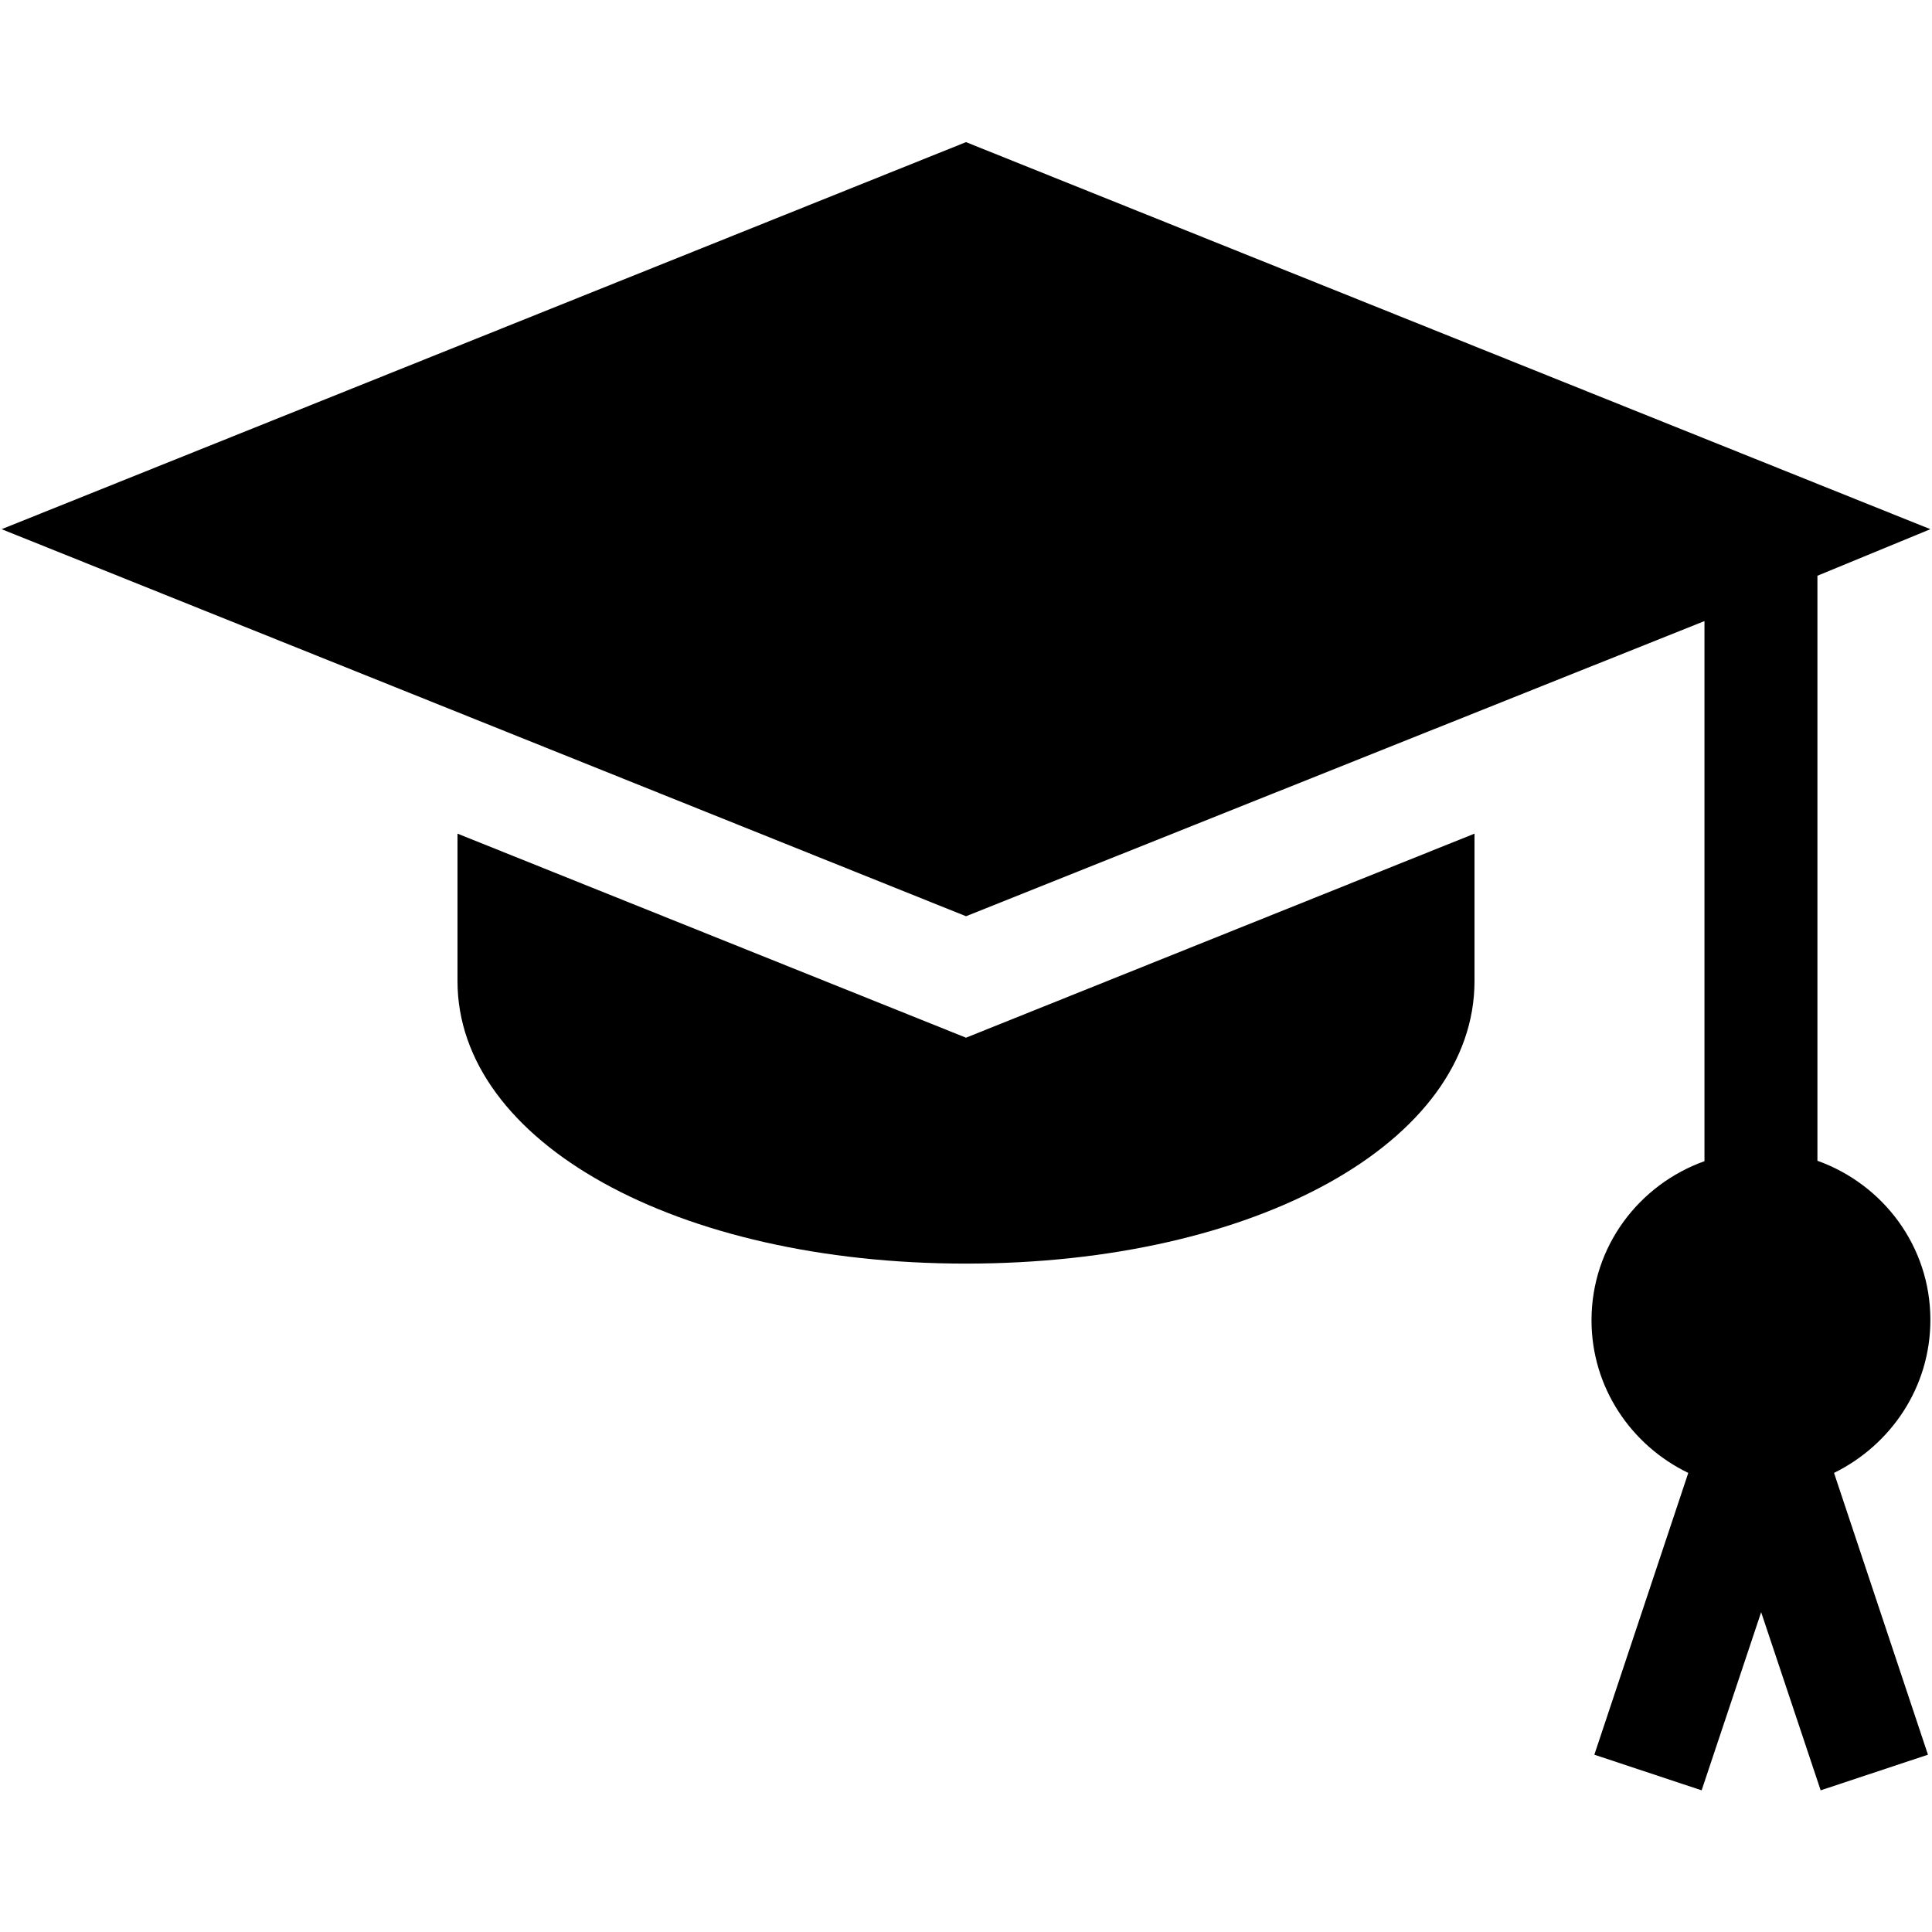 <?xml version="1.0" encoding="utf-8"?>
<!-- Generator: Adobe Illustrator 24.0.1, SVG Export Plug-In . SVG Version: 6.00 Build 0)  -->
<svg version="1.1" id="Capa_1" xmlns="http://www.w3.org/2000/svg" xmlns:xlink="http://www.w3.org/1999/xlink" x="0px" y="0px"
	 viewBox="0 0 477.2 477.2" style="enable-background:new 0 0 477.2 477.2;" xml:space="preserve">
<g id="Symbols_1_">
	<g id="FOOTER_1_" transform="translate(-122, -309)">
		<g id="Group-10_1_" transform="translate(107, 285)">
			<g id="graduation-hat" transform="translate(15, 24)">
				<g id="Path_1_" transform="translate(0, 0.007)">
					<path d="M476.8,326c0-18.2-11.7-33.5-27.9-39.3V142.2l27.9-11.5L238.6,35.1L0.4,130.7l238.2,95.6L421,153.4v133.4
						c-16.2,5.8-27.9,21.1-27.9,39.3c0,16.6,9.8,30.9,23.9,37.7l-23.2,69.6l26.5,8.8l14.7-44l14.7,44l26.5-8.8l-23.2-69.6
						C467,356.9,476.8,342.7,476.8,326z"/>
					<path d="M238.6,256.3L113,205.9v36.4c0,39.8,54,69.8,125.6,69.8s125.6-30,125.6-69.8v-36.4L238.6,256.3z"/>
				</g>
			</g>
		</g>
	</g>
</g>
</svg>
